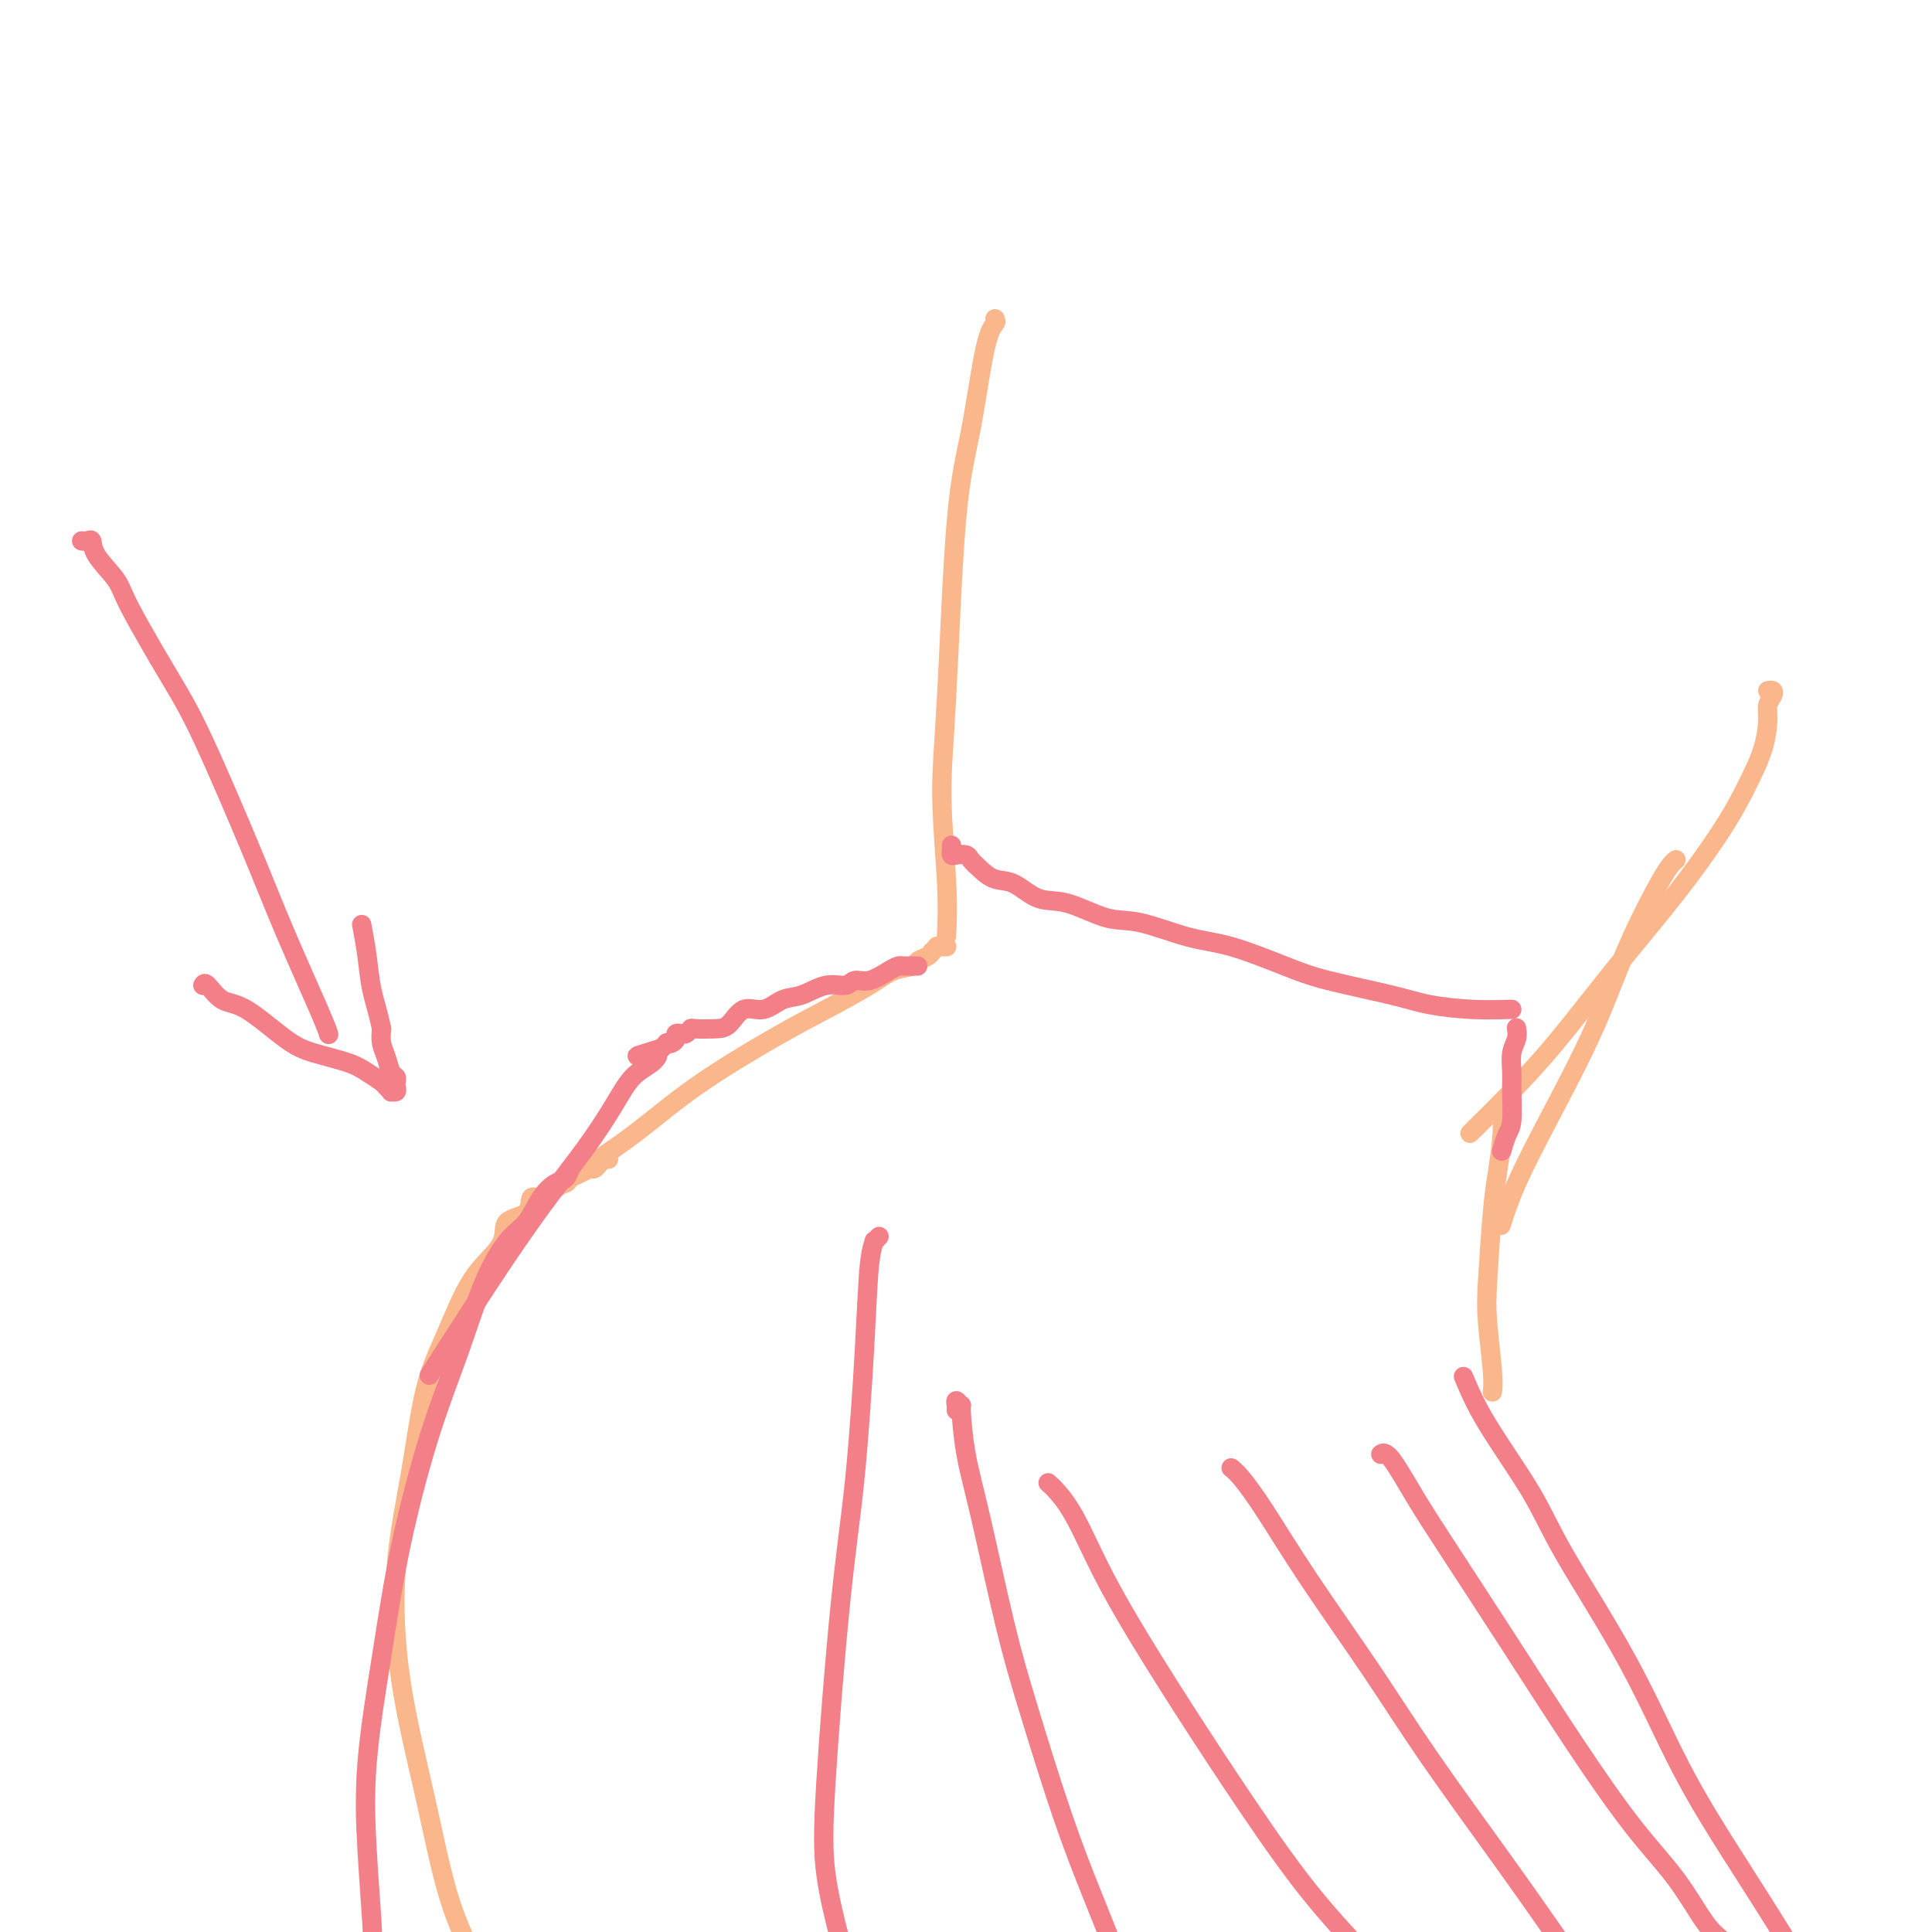 <svg viewBox='0 0 400 400' version='1.1' xmlns='http://www.w3.org/2000/svg' xmlns:xlink='http://www.w3.org/1999/xlink'><g fill='none' stroke='#FBB78C' stroke-width='4' stroke-linecap='round' stroke-linejoin='round'><path d='M206,66c0.156,0.286 0.312,0.573 0,1c-0.312,0.427 -1.094,0.996 -2,5c-0.906,4.004 -1.938,11.445 -3,17c-1.062,5.555 -2.155,9.223 -3,19c-0.845,9.777 -1.442,25.661 -2,36c-0.558,10.339 -1.077,15.132 -1,21c0.077,5.868 0.752,12.811 1,18c0.248,5.189 0.071,8.626 0,10c-0.071,1.374 -0.035,0.687 0,0'/><path d='M196,196c-0.455,0.002 -0.910,0.005 -1,0c-0.090,-0.005 0.187,-0.016 0,0c-0.187,0.016 -0.836,0.060 -1,0c-0.164,-0.060 0.159,-0.223 0,0c-0.159,0.223 -0.800,0.834 -1,1c-0.200,0.166 0.039,-0.111 0,0c-0.039,0.111 -0.358,0.612 -1,1c-0.642,0.388 -1.606,0.665 -2,1c-0.394,0.335 -0.217,0.728 -1,1c-0.783,0.272 -2.526,0.425 -4,1c-1.474,0.575 -2.681,1.574 -5,3c-2.319,1.426 -5.752,3.279 -9,5c-3.248,1.721 -6.311,3.309 -11,6c-4.689,2.691 -11.005,6.483 -16,10c-4.995,3.517 -8.669,6.757 -13,10c-4.331,3.243 -9.320,6.488 -13,9c-3.680,2.512 -6.051,4.289 -7,5c-0.949,0.711 -0.474,0.355 0,0'/><path d='M126,240c-0.416,-0.006 -0.833,-0.012 -1,0c-0.167,0.012 -0.086,0.041 0,0c0.086,-0.041 0.175,-0.152 0,0c-0.175,0.152 -0.614,0.565 -1,1c-0.386,0.435 -0.717,0.890 -1,1c-0.283,0.110 -0.516,-0.127 -1,0c-0.484,0.127 -1.217,0.617 -2,1c-0.783,0.383 -1.615,0.660 -2,1c-0.385,0.340 -0.324,0.742 -1,1c-0.676,0.258 -2.091,0.371 -3,1c-0.909,0.629 -1.312,1.773 -2,2c-0.688,0.227 -1.660,-0.464 -2,0c-0.340,0.464 -0.047,2.084 -1,3c-0.953,0.916 -3.153,1.130 -4,2c-0.847,0.870 -0.341,2.398 -1,4c-0.659,1.602 -2.482,3.280 -4,5c-1.518,1.720 -2.729,3.484 -4,6c-1.271,2.516 -2.600,5.784 -4,9c-1.400,3.216 -2.872,6.379 -4,11c-1.128,4.621 -1.914,10.699 -3,17c-1.086,6.301 -2.473,12.827 -3,20c-0.527,7.173 -0.193,14.995 1,23c1.193,8.005 3.244,16.194 5,24c1.756,7.806 3.216,15.230 5,21c1.784,5.770 3.892,9.885 6,14'/><path d='M347,178c-0.628,0.501 -1.256,1.001 -3,4c-1.744,2.999 -4.604,8.496 -7,14c-2.396,5.504 -4.327,11.013 -7,17c-2.673,5.987 -6.088,12.450 -9,18c-2.912,5.550 -5.323,10.187 -7,14c-1.677,3.813 -2.622,6.804 -3,8c-0.378,1.196 -0.189,0.598 0,0'/><path d='M366,143c0.391,-0.067 0.783,-0.134 1,0c0.217,0.134 0.260,0.469 0,1c-0.260,0.531 -0.824,1.258 -1,2c-0.176,0.742 0.034,1.499 0,3c-0.034,1.501 -0.314,3.745 -1,6c-0.686,2.255 -1.779,4.521 -3,7c-1.221,2.479 -2.571,5.171 -5,9c-2.429,3.829 -5.937,8.796 -10,14c-4.063,5.204 -8.680,10.646 -13,16c-4.320,5.354 -8.344,10.621 -12,15c-3.656,4.379 -6.946,7.871 -10,11c-3.054,3.129 -5.873,5.894 -7,7c-1.127,1.106 -0.564,0.553 0,0'/><path d='M311,229c-0.024,0.061 -0.048,0.122 0,1c0.048,0.878 0.170,2.575 0,5c-0.170,2.425 -0.630,5.580 -1,8c-0.370,2.420 -0.649,4.106 -1,8c-0.351,3.894 -0.774,9.996 -1,14c-0.226,4.004 -0.257,5.908 0,9c0.257,3.092 0.800,7.371 1,10c0.200,2.629 0.057,3.608 0,4c-0.057,0.392 -0.029,0.196 0,0'/></g>
<g fill='none' stroke='#F37F89' stroke-width='4' stroke-linecap='round' stroke-linejoin='round'><path d='M17,112c-0.083,-0.015 -0.166,-0.030 0,0c0.166,0.030 0.581,0.106 1,0c0.419,-0.106 0.842,-0.394 1,0c0.158,0.394 0.053,1.468 1,3c0.947,1.532 2.948,3.520 4,5c1.052,1.480 1.156,2.451 3,6c1.844,3.549 5.429,9.674 8,14c2.571,4.326 4.129,6.851 7,13c2.871,6.149 7.057,15.921 10,23c2.943,7.079 4.645,11.464 7,17c2.355,5.536 5.365,12.221 7,16c1.635,3.779 1.896,4.651 2,5c0.104,0.349 0.052,0.174 0,0'/><path d='M42,204c0.179,-0.322 0.358,-0.644 1,0c0.642,0.644 1.746,2.256 3,3c1.254,0.744 2.656,0.622 5,2c2.344,1.378 5.630,4.257 8,6c2.370,1.743 3.825,2.351 6,3c2.175,0.649 5.070,1.341 7,2c1.930,0.659 2.894,1.287 4,2c1.106,0.713 2.354,1.512 3,2c0.646,0.488 0.691,0.667 1,1c0.309,0.333 0.882,0.821 1,1c0.118,0.179 -0.218,0.048 0,0c0.218,-0.048 0.990,-0.012 1,0c0.010,0.012 -0.743,0.000 -1,0c-0.257,-0.000 -0.016,0.011 0,0c0.016,-0.011 -0.191,-0.045 0,0c0.191,0.045 0.780,0.168 1,0c0.220,-0.168 0.070,-0.628 0,-1c-0.070,-0.372 -0.061,-0.655 0,-1c0.061,-0.345 0.174,-0.753 0,-1c-0.174,-0.247 -0.634,-0.334 -1,-1c-0.366,-0.666 -0.637,-1.910 -1,-3c-0.363,-1.090 -0.818,-2.026 -1,-3c-0.182,-0.974 -0.091,-1.987 0,-3'/><path d='M79,213c-0.718,-3.494 -1.512,-5.730 -2,-8c-0.488,-2.270 -0.670,-4.573 -1,-7c-0.330,-2.427 -0.809,-4.979 -1,-6c-0.191,-1.021 -0.096,-0.510 0,0'/><path d='M190,200c-0.408,-0.000 -0.816,-0.001 -1,0c-0.184,0.001 -0.145,0.002 0,0c0.145,-0.002 0.394,-0.007 0,0c-0.394,0.007 -1.432,0.025 -2,0c-0.568,-0.025 -0.664,-0.093 -1,0c-0.336,0.093 -0.910,0.349 -2,1c-1.090,0.651 -2.696,1.698 -4,2c-1.304,0.302 -2.305,-0.142 -3,0c-0.695,0.142 -1.084,0.869 -2,1c-0.916,0.131 -2.359,-0.336 -4,0c-1.641,0.336 -3.478,1.473 -5,2c-1.522,0.527 -2.727,0.442 -4,1c-1.273,0.558 -2.614,1.757 -4,2c-1.386,0.243 -2.815,-0.472 -4,0c-1.185,0.472 -2.124,2.130 -3,3c-0.876,0.870 -1.689,0.951 -3,1c-1.311,0.049 -3.121,0.066 -4,0c-0.879,-0.066 -0.828,-0.215 -1,0c-0.172,0.215 -0.567,0.792 -1,1c-0.433,0.208 -0.903,0.045 -1,0c-0.097,-0.045 0.180,0.027 0,0c-0.180,-0.027 -0.818,-0.151 -1,0c-0.182,0.151 0.092,0.579 0,1c-0.092,0.421 -0.550,0.834 -1,1c-0.450,0.166 -0.890,0.083 -1,0c-0.110,-0.083 0.112,-0.167 0,0c-0.112,0.167 -0.556,0.583 -1,1'/><path d='M137,217c-8.705,2.765 -3.966,1.179 -2,1c1.966,-0.179 1.160,1.050 0,2c-1.160,0.950 -2.674,1.621 -4,3c-1.326,1.379 -2.466,3.465 -4,6c-1.534,2.535 -3.464,5.519 -6,9c-2.536,3.481 -5.680,7.459 -9,12c-3.320,4.541 -6.817,9.646 -11,16c-4.183,6.354 -9.052,13.958 -11,17c-1.948,3.042 -0.974,1.521 0,0'/><path d='M118,242c-0.269,0.788 -0.538,1.575 -1,2c-0.462,0.425 -1.116,0.487 -2,1c-0.884,0.513 -1.999,1.477 -3,3c-1.001,1.523 -1.890,3.605 -3,5c-1.110,1.395 -2.443,2.101 -4,4c-1.557,1.899 -3.340,4.989 -5,9c-1.660,4.011 -3.198,8.942 -5,14c-1.802,5.058 -3.867,10.241 -6,17c-2.133,6.759 -4.333,15.092 -6,23c-1.667,7.908 -2.800,15.390 -4,23c-1.200,7.610 -2.466,15.349 -3,22c-0.534,6.651 -0.336,12.214 0,18c0.336,5.786 0.810,11.796 1,15c0.190,3.204 0.095,3.602 0,4'/><path d='M182,256c-0.448,0.485 -0.896,0.970 -1,1c-0.104,0.030 0.135,-0.394 0,0c-0.135,0.394 -0.646,1.608 -1,5c-0.354,3.392 -0.552,8.964 -1,17c-0.448,8.036 -1.145,18.537 -2,27c-0.855,8.463 -1.868,14.887 -3,26c-1.132,11.113 -2.382,26.915 -3,37c-0.618,10.085 -0.605,14.453 0,19c0.605,4.547 1.803,9.274 3,14'/><path d='M198,292c-0.008,-0.463 -0.017,-0.926 0,-1c0.017,-0.074 0.059,0.241 0,0c-0.059,-0.241 -0.219,-1.036 0,-1c0.219,0.036 0.816,0.905 1,1c0.184,0.095 -0.046,-0.585 0,1c0.046,1.585 0.370,5.435 1,9c0.630,3.565 1.568,6.845 3,13c1.432,6.155 3.359,15.185 5,22c1.641,6.815 2.997,11.414 5,18c2.003,6.586 4.655,15.158 7,22c2.345,6.842 4.384,11.955 6,16c1.616,4.045 2.808,7.023 4,10'/><path d='M217,307c0.529,0.462 1.058,0.923 2,2c0.942,1.077 2.298,2.768 4,6c1.702,3.232 3.749,8.004 7,14c3.251,5.996 7.707,13.215 12,20c4.293,6.785 8.425,13.134 13,20c4.575,6.866 9.593,14.247 14,20c4.407,5.753 8.204,9.876 12,14'/><path d='M255,304c0.033,0.025 0.067,0.051 0,0c-0.067,-0.051 -0.234,-0.177 0,0c0.234,0.177 0.869,0.657 2,2c1.131,1.343 2.759,3.549 5,7c2.241,3.451 5.095,8.149 9,14c3.905,5.851 8.861,12.857 13,19c4.139,6.143 7.460,11.423 12,18c4.540,6.577 10.297,14.451 15,21c4.703,6.549 8.351,11.775 12,17'/><path d='M286,301c-0.109,0.074 -0.219,0.149 0,0c0.219,-0.149 0.766,-0.520 2,1c1.234,1.520 3.156,4.931 5,8c1.844,3.069 3.612,5.797 7,11c3.388,5.203 8.398,12.881 13,20c4.602,7.119 8.797,13.678 13,20c4.203,6.322 8.415,12.406 12,17c3.585,4.594 6.542,7.698 9,11c2.458,3.302 4.417,6.800 6,9c1.583,2.200 2.792,3.100 4,4'/><path d='M303,285c1.220,2.896 2.440,5.792 5,10c2.560,4.208 6.462,9.727 9,14c2.538,4.273 3.714,7.298 7,13c3.286,5.702 8.682,14.080 13,22c4.318,7.920 7.560,15.381 11,22c3.440,6.619 7.080,12.398 10,17c2.920,4.602 5.120,8.029 7,11c1.880,2.971 3.440,5.485 5,8'/><path d='M197,175c-0.004,0.453 -0.008,0.905 0,1c0.008,0.095 0.029,-0.168 0,0c-0.029,0.168 -0.108,0.769 0,1c0.108,0.231 0.401,0.094 1,0c0.599,-0.094 1.502,-0.144 2,0c0.498,0.144 0.589,0.480 1,1c0.411,0.520 1.141,1.222 2,2c0.859,0.778 1.845,1.631 3,2c1.155,0.369 2.478,0.254 4,1c1.522,0.746 3.244,2.354 5,3c1.756,0.646 3.545,0.331 6,1c2.455,0.669 5.575,2.321 8,3c2.425,0.679 4.153,0.383 7,1c2.847,0.617 6.812,2.147 10,3c3.188,0.853 5.598,1.030 9,2c3.402,0.970 7.797,2.733 11,4c3.203,1.267 5.216,2.038 9,3c3.784,0.962 9.340,2.114 13,3c3.660,0.886 5.426,1.505 8,2c2.574,0.495 5.958,0.865 9,1c3.042,0.135 5.742,0.036 7,0c1.258,-0.036 1.074,-0.010 1,0c-0.074,0.010 -0.037,0.005 0,0'/><path d='M314,213c-0.030,-0.162 -0.061,-0.325 0,0c0.061,0.325 0.213,1.137 0,2c-0.213,0.863 -0.792,1.777 -1,3c-0.208,1.223 -0.045,2.756 0,4c0.045,1.244 -0.027,2.201 0,4c0.027,1.799 0.151,4.441 0,6c-0.151,1.559 -0.579,2.035 -1,3c-0.421,0.965 -0.835,2.419 -1,3c-0.165,0.581 -0.083,0.291 0,0'/></g>
</svg>
